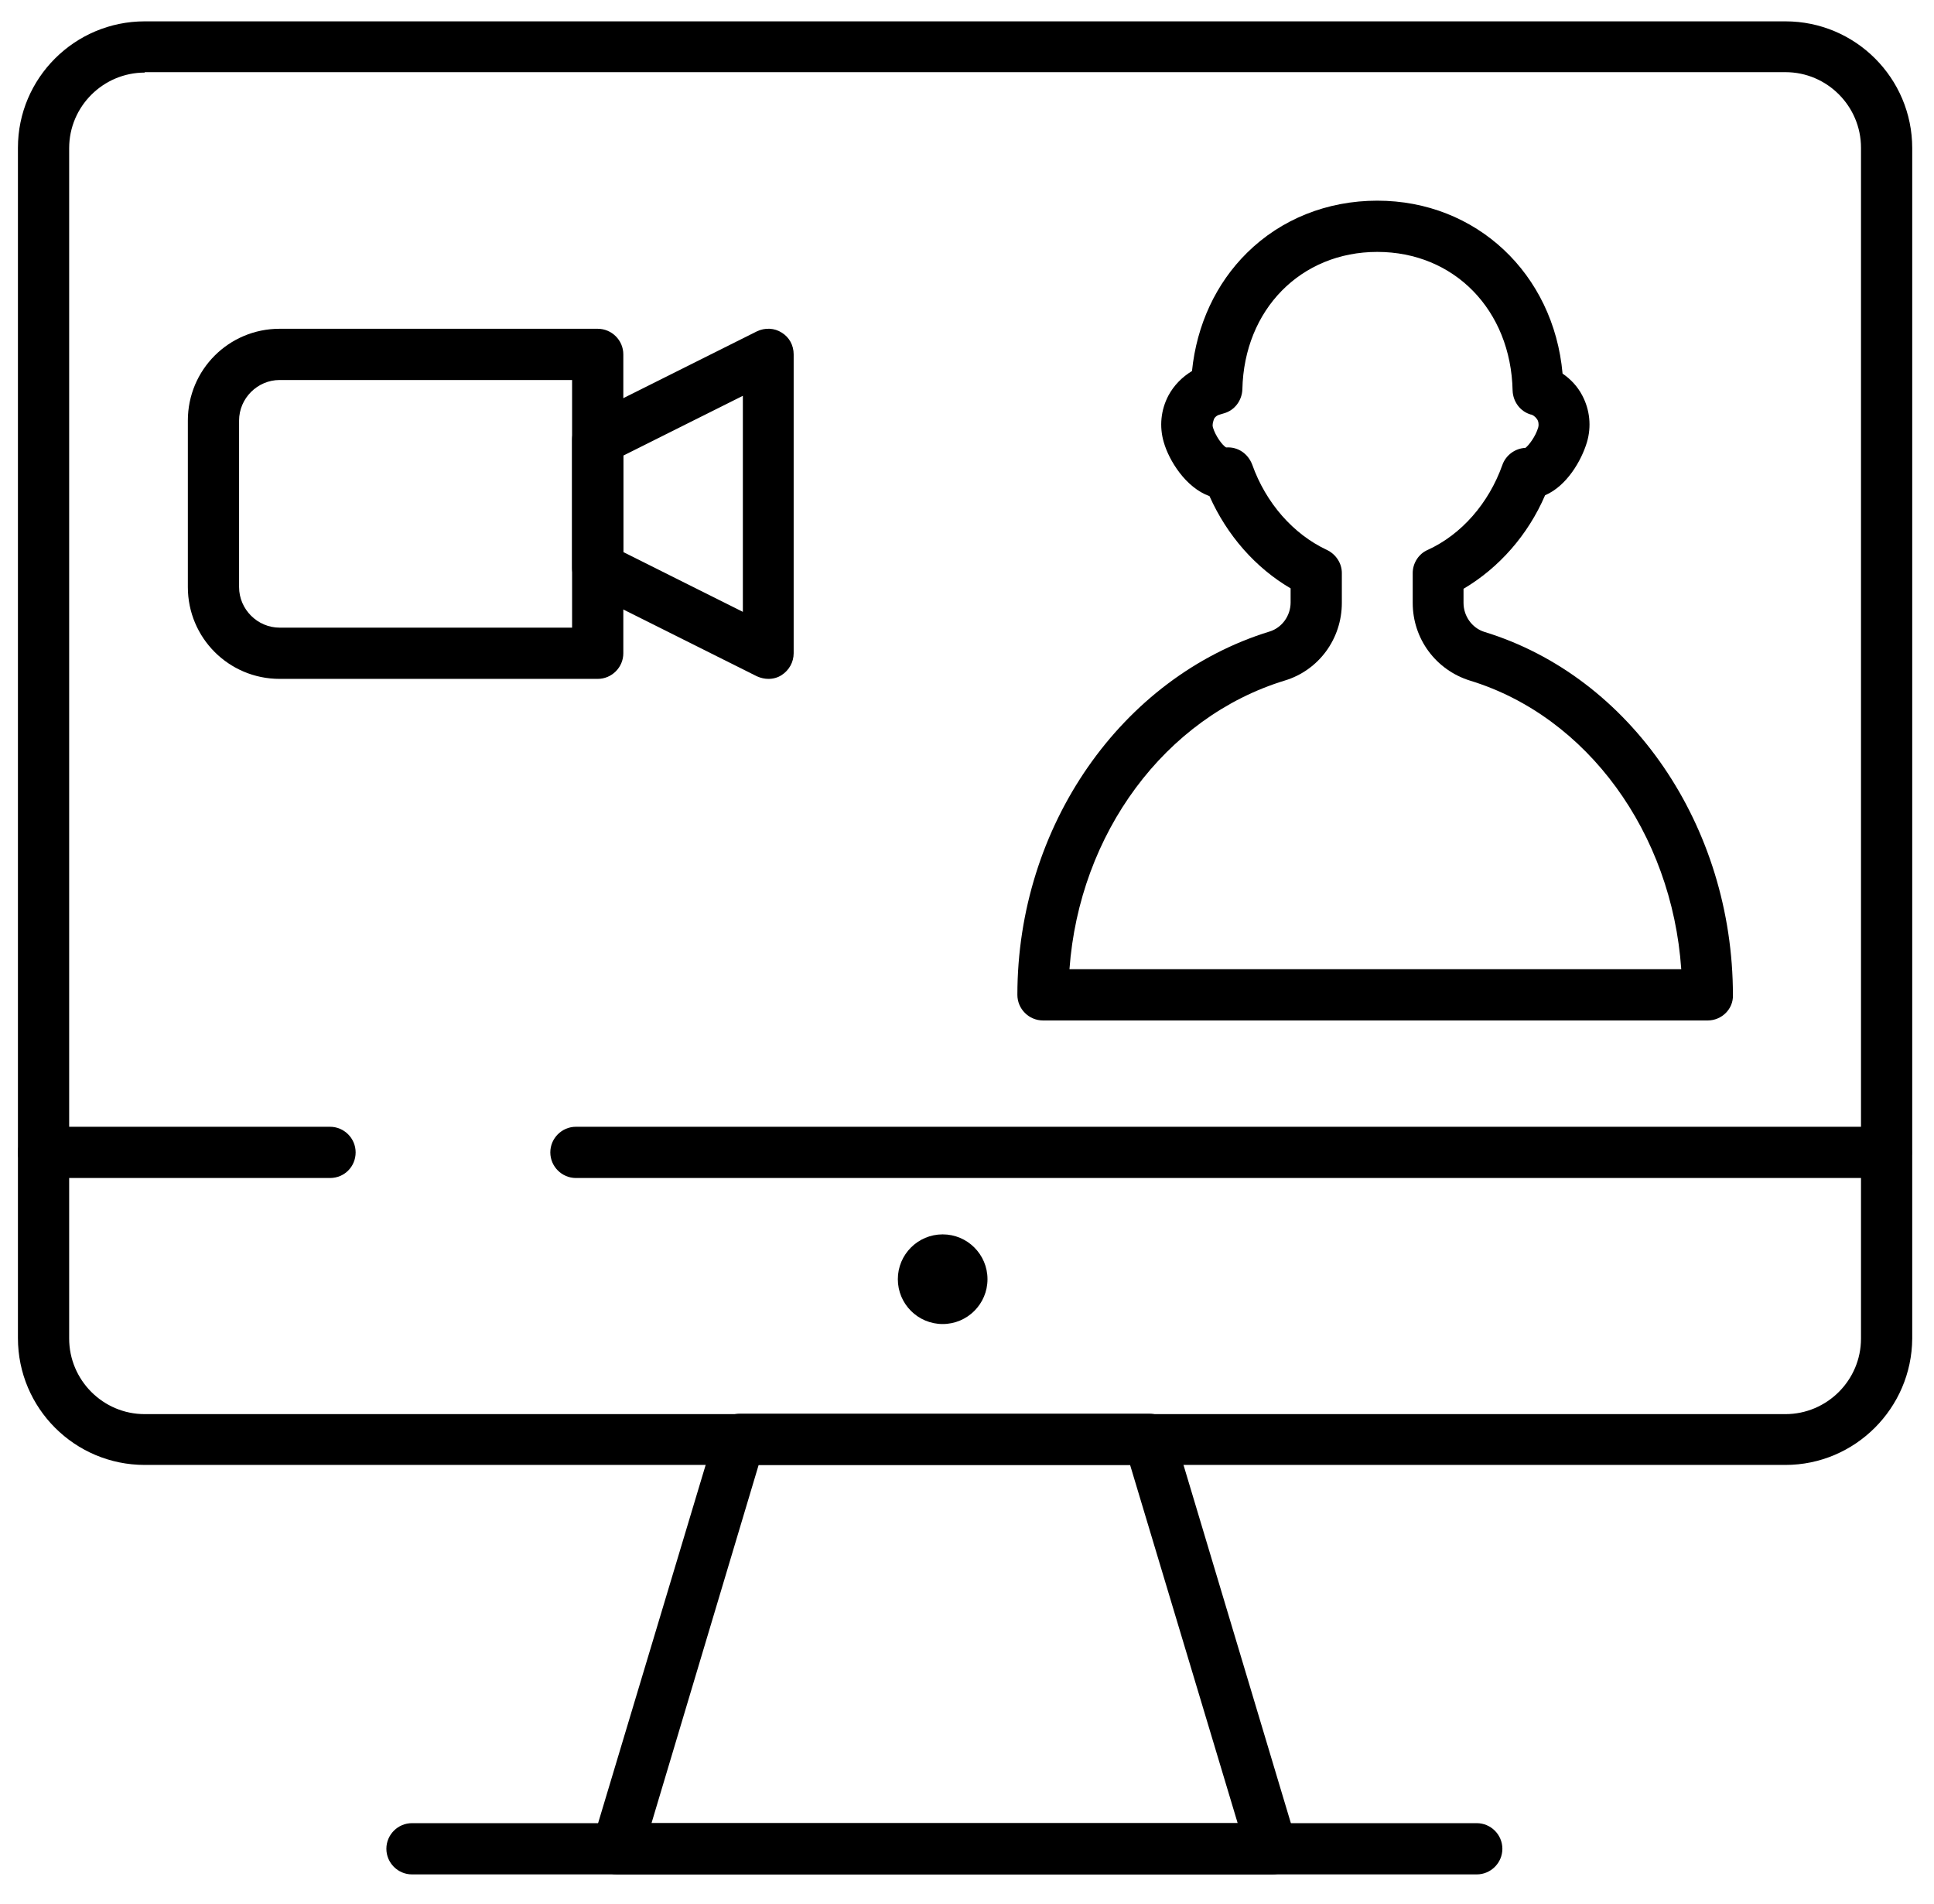<?xml version="1.0" encoding="utf-8"?>
<!-- Generator: Adobe Illustrator 24.1.3, SVG Export Plug-In . SVG Version: 6.00 Build 0)  -->
<svg version="1.1" id="Calque_1" xmlns="http://www.w3.org/2000/svg" xmlns:xlink="http://www.w3.org/1999/xlink" x="0px" y="0px"
	 viewBox="0 0 453 446" style="enable-background:new 0 0 453 446;" xml:space="preserve">
<g>
	<g>
		<g>
			<path d="M298,439C298,439,298,439,298,439H144.5c-1.9,0-3.7-0.9-4.8-2.4c-1.1-1.5-1.5-3.5-0.9-5.3l28.8-95.9
				c0.8-2.5,3.1-4.3,5.7-4.3h95.9c2.6,0,5,1.7,5.7,4.3l28.6,95.4c0.3,0.7,0.4,1.4,0.4,2.2C304,436.3,301.3,439,298,439z M152.6,427
				h137.3l-25.2-83.9h-87L152.6,427z"/>
		</g>
		<circle cx="220.8" cy="299.6" r="10.5"/>
		<g>
			<path d="M345.9,439H96.5c-3.3,0-6-2.7-6-6s2.7-6,6-6h249.4c3.3,0,6,2.7,6,6S349.2,439,345.9,439z"/>
		</g>
		<g>
			<path d="M77.3,275.9H10.2c-3.3,0-6-2.7-6-6s2.7-6,6-6h67.1c3.3,0,6,2.7,6,6S80.7,275.9,77.3,275.9z"/>
		</g>
		<g>
			<path d="M441.8,275.9H134.9c-3.3,0-6-2.7-6-6s2.7-6,6-6h306.9c3.3,0,6,2.7,6,6S445.1,275.9,441.8,275.9z"/>
		</g>
		<g>
			<path d="M418.2,343.1H33.9c-16.4,0-29.7-13.3-29.7-29.7V34.6C4.2,18.3,17.5,5,33.9,5h384.3c16.4,0,29.7,13.3,29.7,29.7v278.8
				C447.8,329.8,434.5,343.1,418.2,343.1z M33.9,17c-9.7,0-17.7,7.9-17.7,17.7v278.8c0,9.7,7.9,17.7,17.7,17.7h384.3
				c9.7,0,17.7-7.9,17.7-17.7V34.6c0-9.7-7.9-17.7-17.7-17.7H33.9z"/>
		</g>
		<g>
			<path d="M400,239H244.3c-3.3,0-6-2.7-6-6c0-39.4,24.3-74.4,59.1-85.1c2.9-0.9,4.9-3.7,4.9-6.8v-3.3c-8.2-4.8-14.9-12.4-19-21.6
				c-5.6-2-9.5-8.4-10.7-12.6c-1.1-3.7-0.7-7.6,1.1-11c1.3-2.4,3.2-4.3,5.5-5.7c1.1-10.8,5.6-20.5,12.9-27.7
				c8-7.9,18.8-12.2,30.5-12.2c23.2,0,41.3,17.1,43.4,40.5c1.9,1.3,3.5,3,4.6,5.1c1.8,3.4,2.2,7.3,1.1,11
				c-1.3,4.3-4.7,10.2-9.8,12.4c-4,9.3-10.8,17-19.1,21.9v3.3c0,3.1,2,5.9,4.9,6.8c34.3,10.5,58.2,45.5,58.2,85.1
				C406,236.3,403.3,239,400,239z M250.5,227h143.3c-2.2-31.9-22-59.2-49.5-67.6c-8-2.5-13.4-9.8-13.4-18.2v-7
				c0-2.3,1.4-4.5,3.5-5.4c7.9-3.6,14.3-10.9,17.5-19.9c0.8-2.3,3-3.9,5.4-4c0.8-0.6,2.4-2.7,3-4.8c0.2-0.8,0-1.5-0.2-1.8
				s-0.6-0.9-1.4-1.2l-0.1,0c-2.5-0.7-4.2-3-4.3-5.6C353.9,72.6,340.6,59,322.6,59c-17.9,0-31.2,13.5-31.6,32.2
				c-0.1,2.6-1.8,4.9-4.3,5.6l-1,0.3c-0.8,0.2-1.3,0.8-1.4,1.2s-0.4,1-0.2,1.8c0.6,2,2.2,4.2,3.1,4.7c2.7-0.2,5.1,1.4,6.1,4
				c3.2,9,9.6,16.3,17.5,20c2.1,1,3.5,3.1,3.5,5.4v7c0,8.4-5.4,15.8-13.4,18.2C272.8,168,252.8,195.3,250.5,227z"/>
		</g>
		<g>
			<path d="M140,159H65.5c-11.9,0-21.5-9.6-21.5-21.5v-39C44,86.6,53.6,77,65.5,77H140c3.3,0,6,2.7,6,6v70
				C146,156.3,143.3,159,140,159z M65.5,89c-5.2,0-9.5,4.3-9.5,9.5v39c0,5.2,4.3,9.5,9.5,9.5H134V89H65.5z"/>
		</g>
		<g>
			<path d="M180,159c-0.9,0-1.8-0.2-2.7-0.6l-40-20c-2-1-3.3-3.1-3.3-5.4v-30c0-2.3,1.3-4.4,3.3-5.4l40-20c1.9-0.9,4.1-0.8,5.8,0.3
				c1.8,1.1,2.8,3,2.8,5.1v70c0,2.1-1.1,4-2.8,5.1C182.2,158.7,181.1,159,180,159z M146,129.3l28,14V92.7l-28,14V129.3z"/>
		</g>
	</g>
</g>
</svg>
